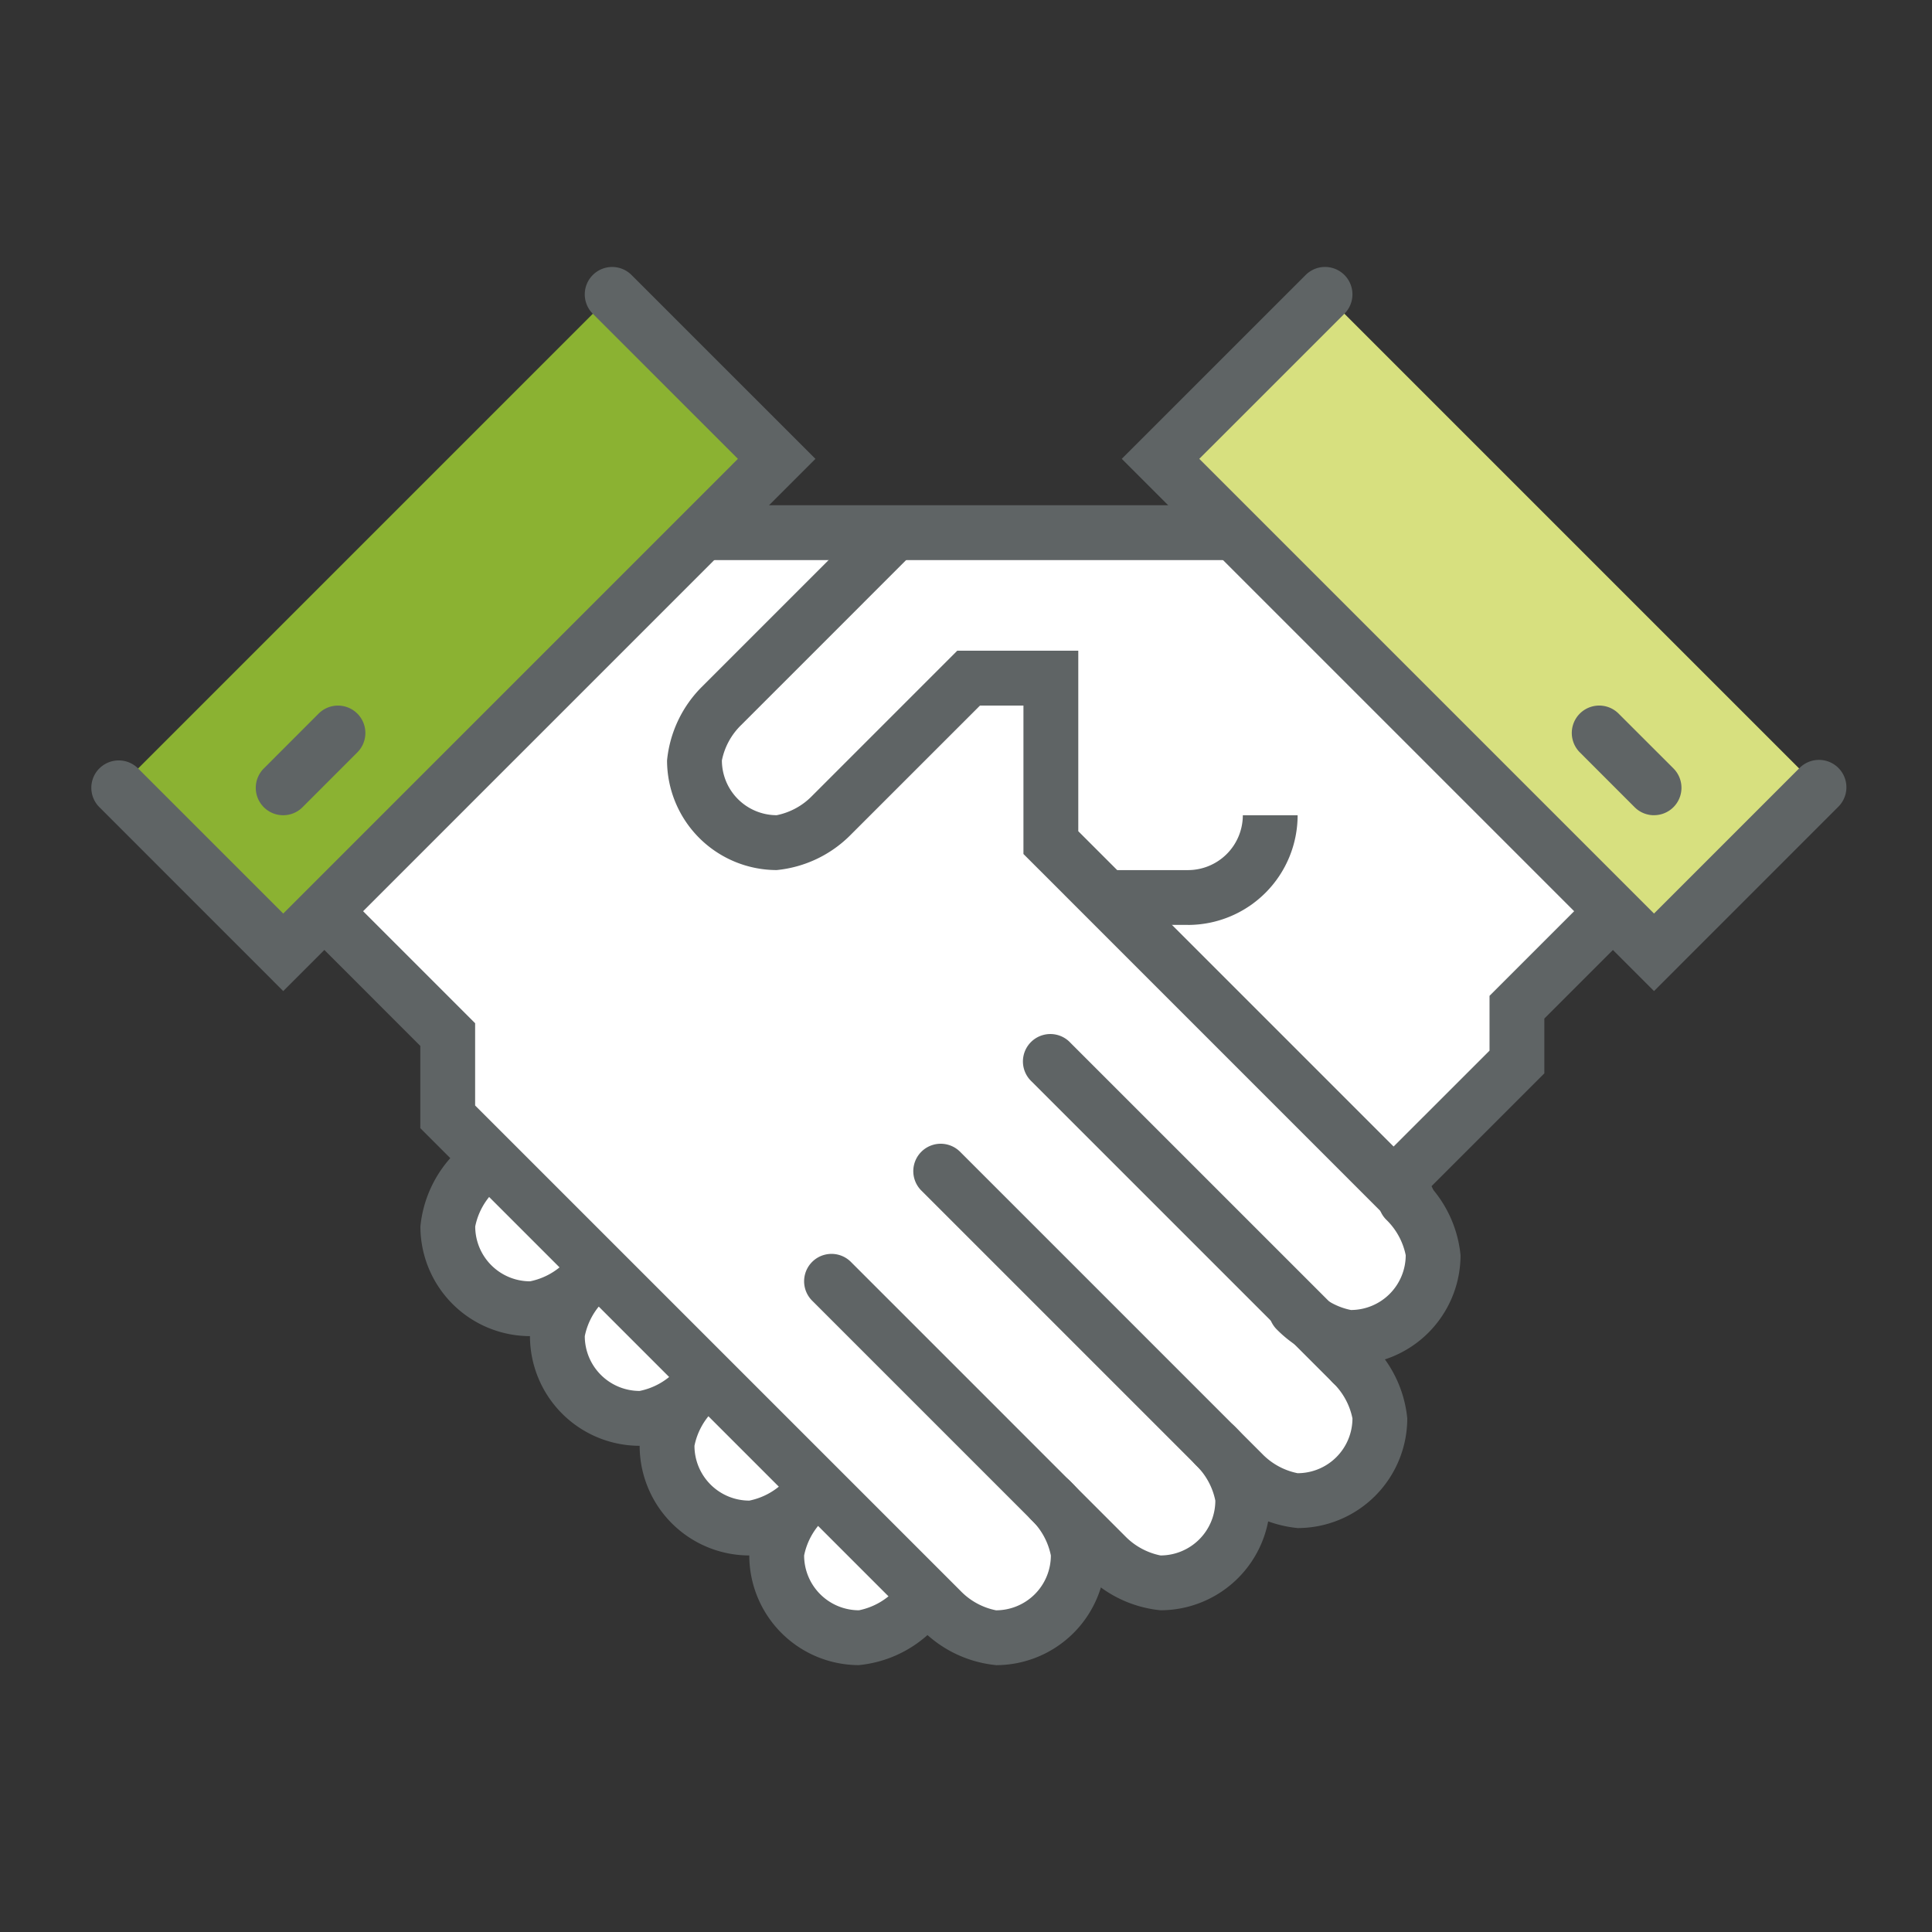 <svg xmlns="http://www.w3.org/2000/svg" xmlns:xlink="http://www.w3.org/1999/xlink" width="275" height="275"
     viewBox="0 0 275 275">
    <rect x="0" y="0" width="275" height="275" fill="#333333" stroke="none"/>
    <defs>
        <clipPath id="b">
            <rect width="275" height="275"/>
        </clipPath>
    </defs>
    <g id="a" clip-path="url(#b)">
        <g transform="translate(13 38)">
            <path d="M890.3,1453.735H812.248l-50.732,50.73v3.9l15.608,15.608v11.707l70.239,70.242a13.625,13.625,0,0,0,7.805,3.9,11.707,11.707,0,0,0,11.708-11.707,13.62,13.62,0,0,0-3.9-7.806l7.806,7.806a13.605,13.605,0,0,0,7.8,3.9,11.709,11.709,0,0,0,11.711-11.708,13.614,13.614,0,0,0-3.905-7.805l3.905,3.9a13.591,13.591,0,0,0,7.8,3.9,11.707,11.707,0,0,0,11.708-11.707,13.612,13.612,0,0,0-3.9-7.8L898.1,1563a13.628,13.628,0,0,0,7.805,3.9,11.712,11.712,0,0,0,11.71-11.708,13.667,13.667,0,0,0-3.905-7.806l-3.9-3.9h3.9l15.608-15.613v-7.806l11.71-11.707v-3.9Z"
                  transform="translate(-726.4 -1414.713)" fill="#fff"/>
            <path d="M786.8,1502.529a13.635,13.635,0,0,1-7.805,3.9,11.707,11.707,0,0,1-11.708-11.705,13.623,13.623,0,0,1,3.9-7.805Z"
                  transform="translate(-716.562 -1358.147)" fill="#fff"/>
            <path d="M792.576,1508.3a13.609,13.609,0,0,1-7.808,3.9,11.708,11.708,0,0,1-11.708-11.7,13.631,13.631,0,0,1,3.906-7.806Z"
                  transform="translate(-706.725 -1348.311)" fill="#fff"/>
            <path d="M798.34,1514.072a13.615,13.615,0,0,1-7.8,3.9,11.708,11.708,0,0,1-11.708-11.7,13.607,13.607,0,0,1,3.9-7.806Z"
                  transform="translate(-696.882 -1338.471)" fill="#fff"/>
            <path d="M804.119,1519.843a13.62,13.62,0,0,1-7.808,3.9,11.709,11.709,0,0,1-11.708-11.705,13.624,13.624,0,0,1,3.905-7.8Z"
                  transform="translate(-687.05 -1328.635)" fill="#fff"/>
            <rect width="99.336" height="33.112" transform="matrix(0.707, -0.707, 0.707, 0.707, 3.902, 74.142)"
                  fill="#8bb232"/>
            <rect width="33.112" height="99.336" transform="translate(152.188 27.312) rotate(-45)" fill="#d7e07f"/>
            <path d="M820.249,1515.461a3.906,3.906,0,0,1-2.762-6.661l14.47-14.467v-7.8l12.849-12.848a3.9,3.9,0,0,1,5.661,5.374c-.049.051-.095.1-.143.143l-10.564,10.564v7.8l-16.752,16.752a3.883,3.883,0,0,1-2.759,1.142"
                  transform="translate(-632.938 -1382.787)" fill="#5f6465"/>
            <path d="M844.46,1530.476a3.878,3.878,0,0,1-2.761-1.145l-42.921-42.921a3.9,3.9,0,0,1,5.376-5.661c.046.049.1.095.141.144l42.926,42.923a3.9,3.9,0,0,1-2.759,6.661Z"
                  transform="translate(-664.959 -1370.492)" fill="#5f6465"/>
            <path d="M846.5,1540.154a17.172,17.172,0,0,1-10.561-5.043l-42.926-42.926a3.9,3.9,0,1,1,5.371-5.661c.051.046.1.092.146.143l42.923,42.923a9.659,9.659,0,0,0,5.044,2.756,7.811,7.811,0,0,0,7.808-7.8,9.71,9.71,0,0,0-2.772-5.06,3.9,3.9,0,0,1,5.528-5.506,17.158,17.158,0,0,1,5.047,10.567,15.624,15.624,0,0,1-15.608,15.61"
                  transform="translate(-674.798 -1360.652)" fill="#5f6465"/>
            <path d="M836.732,1541.93a17.174,17.174,0,0,1-10.564-5.044l-39.024-39.023a3.9,3.9,0,0,1,5.517-5.517l39.024,39.026a9.7,9.7,0,0,0,5.044,2.756,7.812,7.812,0,0,0,7.805-7.805,9.7,9.7,0,0,0-2.772-5.057,3.9,3.9,0,0,1,5.531-5.507,17.174,17.174,0,0,1,5.047,10.564,15.625,15.625,0,0,1-15.608,15.607"
                  transform="translate(-684.544 -1350.726)" fill="#5f6465"/>
            <path d="M857.631,1581.755a17.189,17.189,0,0,1-10.561-5.047l-71.386-71.383V1493.62l-14.464-14.469a3.9,3.9,0,0,1,0-5.515l0,0a3.9,3.9,0,0,1,5.515,0h0l16.752,16.755v11.705l69.1,69.1a9.645,9.645,0,0,0,5.044,2.756,7.812,7.812,0,0,0,7.805-7.811,9.722,9.722,0,0,0-2.772-5.06,3.9,3.9,0,0,1,5.53-5.512,17.161,17.161,0,0,1,5.044,10.572,15.625,15.625,0,0,1-15.608,15.619"
                  transform="translate(-728.857 -1382.742)" fill="#5f6465"/>
            <path d="M781.46,1512.791a15.624,15.624,0,0,1-15.608-15.608,17.144,17.144,0,0,1,5.047-10.561,3.9,3.9,0,0,1,5.515-.006l0,.006a3.9,3.9,0,0,1,0,5.512l0,0a9.687,9.687,0,0,0-2.759,5.047,7.817,7.817,0,0,0,7.805,7.808,9.709,9.709,0,0,0,5.057-2.773,3.905,3.905,0,0,1,5.512,5.534,17.173,17.173,0,0,1-10.572,5.039"
                  transform="translate(-719.012 -1360.607)" fill="#5f6465"/>
            <path d="M787.226,1518.565a15.629,15.629,0,0,1-15.608-15.608,17.168,17.168,0,0,1,5.05-10.567,3.9,3.9,0,0,1,5.514,0h0a3.905,3.905,0,0,1,0,5.517,9.7,9.7,0,0,0-2.761,5.049,7.811,7.811,0,0,0,7.805,7.8,9.68,9.68,0,0,0,5.057-2.769,3.9,3.9,0,0,1,5.512,5.531,17.194,17.194,0,0,1-10.572,5.044"
                  transform="translate(-709.183 -1350.77)" fill="#5f6465"/>
            <path d="M793,1524.334a15.623,15.623,0,0,1-15.607-15.608,17.16,17.16,0,0,1,5.046-10.564,3.9,3.9,0,0,1,5.515,0l0,0a3.9,3.9,0,0,1,0,5.515l0,0a9.7,9.7,0,0,0-2.759,5.046,7.812,7.812,0,0,0,7.806,7.805,9.7,9.7,0,0,0,5.057-2.772,3.905,3.905,0,0,1,5.512,5.533A17.177,17.177,0,0,1,793,1524.334"
                  transform="translate(-699.345 -1340.932)" fill="#5f6465"/>
            <path d="M798.769,1530.062a15.627,15.627,0,0,1-15.608-15.607,17.157,17.157,0,0,1,5.049-10.564,3.9,3.9,0,0,1,5.517,5.517,9.687,9.687,0,0,0-2.761,5.047,7.815,7.815,0,0,0,7.806,7.8,9.693,9.693,0,0,0,5.057-2.771,3.9,3.9,0,0,1,5.507,5.528,17.168,17.168,0,0,1-10.566,5.046"
                  transform="translate(-689.508 -1331.049)" fill="#5f6465"/>
            <path d="M884.193,1553.706a3.9,3.9,0,0,1-2.761-1.144l-51.87-51.875v-21.126h-6.188L805,1497.93a17.172,17.172,0,0,1-10.567,5.045,15.627,15.627,0,0,1-15.6-15.608,17.158,17.158,0,0,1,5.047-10.566l23.41-23.411a3.9,3.9,0,0,1,5.517,5.517l-23.41,23.411a9.68,9.68,0,0,0-2.758,5.047,7.811,7.811,0,0,0,7.8,7.8,9.694,9.694,0,0,0,5.06-2.769l20.644-20.646h17.225v25.693l49.585,49.588a3.9,3.9,0,0,1-2.756,6.664Z"
                  transform="translate(-696.885 -1417.13)" fill="#5f6465"/>
            <path d="M813.632,1483.772H801.919v-7.8h11.713a7.816,7.816,0,0,0,7.805-7.806h7.8a15.623,15.623,0,0,1-15.608,15.611"
                  transform="translate(-657.534 -1390.122)" fill="#5f6465"/>
            <path d="M878.526,1542.334l-75.762-75.76,26.177-26.169a3.9,3.9,0,0,1,5.517,5.517L813.8,1466.574l64.725,64.722,20.654-20.655a3.9,3.9,0,1,1,5.658,5.377c-.043.045-.095.1-.141.14Z"
                  transform="translate(-656.094 -1439.264)" fill="#5f6465"/>
            <path d="M775.849,1542.376,749.677,1516.2a3.9,3.9,0,0,1-.005-5.514l.005,0a3.9,3.9,0,0,1,5.514,0l20.657,20.655,64.719-64.722-20.655-20.651a3.9,3.9,0,0,1,0-5.518l0,0a3.9,3.9,0,0,1,5.515,0h0l26.175,26.171Z"
                  transform="translate(-748.533 -1439.307)" fill="#5f6465"/>
            <path d="M838.112,1477.954a3.883,3.883,0,0,1-2.761-1.144l-7.8-7.805a3.9,3.9,0,0,1,5.518-5.517l7.805,7.8a3.9,3.9,0,0,1-2.759,6.661"
                  transform="translate(-615.68 -1399.915)" fill="#5f6465"/>
            <path d="M761.09,1478a3.9,3.9,0,0,1-2.761-6.658l0,0,7.8-7.806a3.9,3.9,0,0,1,5.515,0l0,0a3.9,3.9,0,0,1,0,5.515l0,0-7.8,7.805A3.88,3.88,0,0,1,761.09,1478"
                  transform="translate(-733.779 -1399.96)" fill="#5f6465"/>
            <rect width="78.042" height="7.808" transform="translate(85.85 33.916)" fill="#5f6465"/>
            <path d="M822.239,1514.216a17.19,17.19,0,0,1-10.564-5.047,3.9,3.9,0,0,1,5.517-5.518,9.689,9.689,0,0,0,5.044,2.759,7.814,7.814,0,0,0,7.8-7.8,9.713,9.713,0,0,0-2.774-5.058,3.9,3.9,0,0,1,5.531-5.506,17.16,17.16,0,0,1,5.047,10.564,15.629,15.629,0,0,1-15.605,15.608"
                  transform="translate(-642.947 -1357.945)" fill="#5f6465"/>
        </g>
    </g>
</svg>
